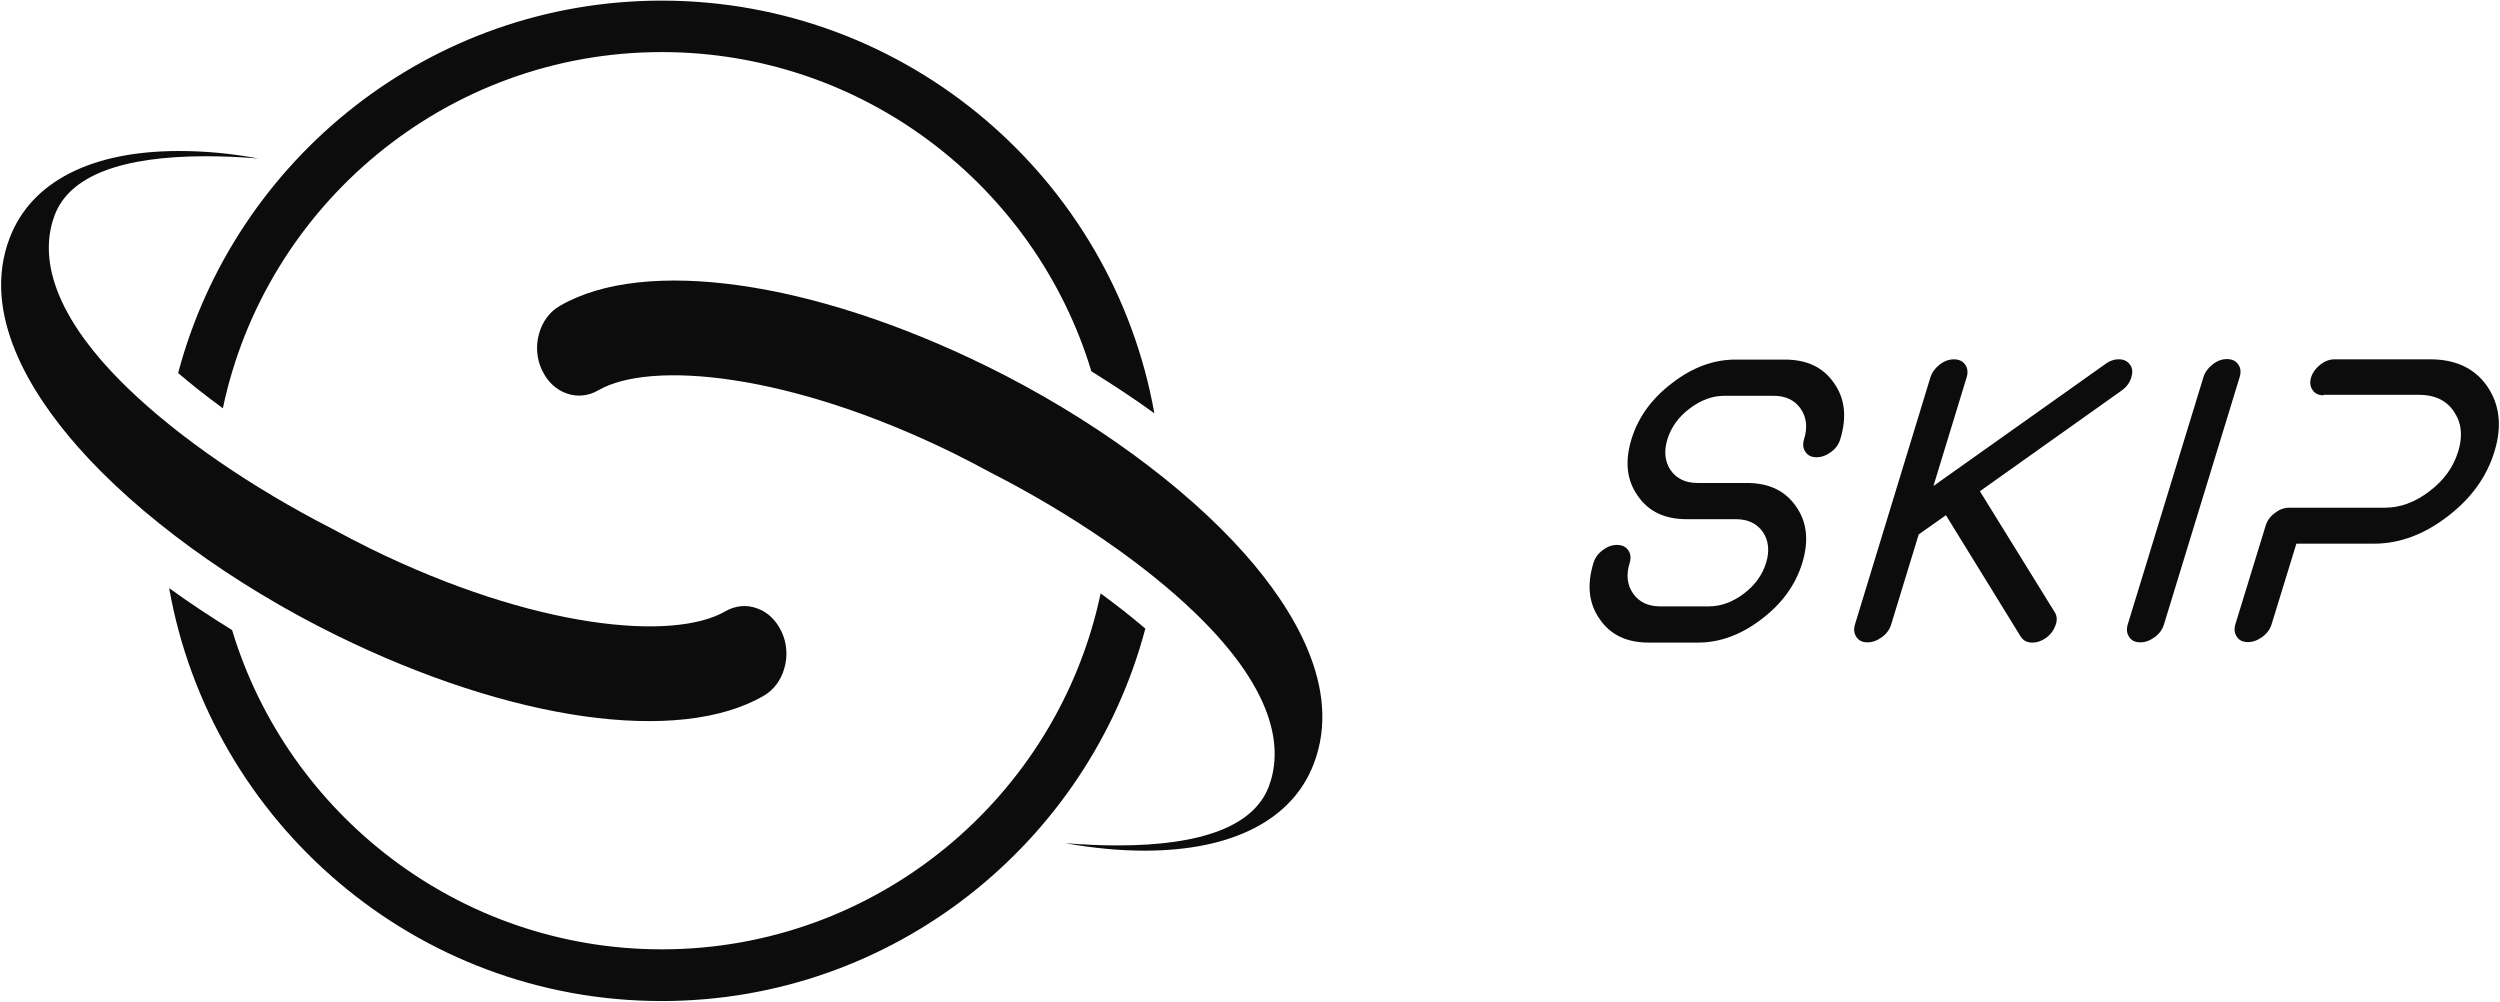 <svg xmlns="http://www.w3.org/2000/svg" xmlns:xlink="http://www.w3.org/1999/xlink" width="1000" zoomAndPan="magnify" viewBox="0 0 750 300.75" height="401" preserveAspectRatio="xMidYMid meet" version="1.0"><defs><clipPath id="d58c97763e"><path d="M 50 176 L 344 176 L 344 300.5 L 50 300.5 Z M 50 176 " clip-rule="nonzero"/></clipPath><clipPath id="bd7edc7185"><path d="M 0.312 45 L 236 45 L 236 217 L 0.312 217 Z M 0.312 45 " clip-rule="nonzero"/></clipPath><clipPath id="4b57f4fea7"><path d="M 670 107 L 749.688 107 L 749.688 193 L 670 193 Z M 670 107 " clip-rule="nonzero"/></clipPath></defs><path fill="#0c0c0c" d="M 198.523 15.625 C 259.223 15.625 310.703 56.09 327.414 111.395 C 333.934 115.441 340.305 119.637 346.301 123.984 C 333.859 53.77 272.336 0.188 198.523 0.188 C 129.055 0.188 70.453 47.699 53.441 111.918 C 57.562 115.441 62.059 118.965 66.855 122.484 C 79.672 61.562 133.852 15.625 198.523 15.625 Z M 198.523 15.625 " fill-opacity="1" fill-rule="nonzero"/><g clip-path="url(#d58c97763e)"><path fill="#0c0c0c" d="M 330.188 178.016 C 317.371 238.938 263.191 284.801 198.523 284.801 C 137.82 284.801 86.34 244.336 69.629 189.031 C 63.109 184.984 56.738 180.789 50.746 176.441 C 63.184 246.73 124.707 300.312 198.523 300.312 C 267.988 300.312 326.59 252.801 343.602 188.582 C 339.48 185.059 334.984 181.535 330.188 178.016 Z M 330.188 178.016 " fill-opacity="1" fill-rule="nonzero"/></g><path fill="#0c0c0c" d="M 343.375 255.199 C 369.68 255.199 387.664 245.984 394.109 229.195 C 402.875 206.414 387.812 182.438 373.578 166.324 C 355.441 145.793 327.191 125.184 296.09 109.895 C 243.633 84.117 193.352 77 167.945 91.762 C 164.949 93.484 162.703 96.48 161.727 100.078 C 160.68 103.676 160.977 107.574 162.551 110.945 C 164.125 114.316 166.672 116.867 169.895 117.988 C 173.117 119.188 176.488 118.812 179.488 117.09 C 195 108.098 236.59 111.695 286.051 135.973 C 289.871 137.848 293.691 139.871 297.441 141.895 C 321.719 154.336 343.453 169.32 358.664 184.008 C 383.918 208.438 384.516 225.75 380.621 236.016 C 376.125 247.707 360.836 253.625 335.207 253.625 C 330.336 253.625 325.09 253.402 319.547 252.953 C 327.938 254.449 335.883 255.199 343.375 255.199 Z M 343.375 255.199 " fill-opacity="1" fill-rule="nonzero"/><g clip-path="url(#bd7edc7185)"><path fill="#0c0c0c" d="M 53.668 45.301 C 27.363 45.301 9.379 54.516 2.934 71.305 C -5.832 94.086 9.23 118.062 23.469 134.176 C 41.602 154.707 69.855 175.316 100.953 190.605 C 153.41 216.383 203.691 223.5 229.098 208.738 C 232.094 207.016 234.344 204.02 235.316 200.422 C 236.363 196.824 236.066 192.926 234.492 189.555 C 232.918 186.184 230.371 183.637 227.148 182.512 C 223.926 181.312 220.555 181.688 217.555 183.41 C 202.043 192.402 160.453 188.805 110.996 164.527 C 107.172 162.652 103.352 160.629 99.605 158.605 C 75.324 146.164 53.594 131.18 38.379 116.492 C 13.125 92.062 12.527 74.75 16.422 64.484 C 20.918 52.793 36.207 46.875 61.836 46.875 C 66.707 46.875 71.953 47.098 77.496 47.547 C 69.105 45.973 61.16 45.301 53.668 45.301 Z M 53.668 45.301 " fill-opacity="1" fill-rule="nonzero"/></g><path fill="#0c0c0c" d="M 512.66 181.91 C 516.258 181.91 519.781 180.637 523.152 178.09 C 526.523 175.543 528.695 172.469 529.82 168.871 C 530.945 165.273 530.57 162.129 528.848 159.578 C 527.047 157.031 524.352 155.758 520.754 155.758 L 505.992 155.758 C 499.398 155.758 494.527 153.434 491.305 148.715 C 488.008 144.066 487.406 138.449 489.43 131.777 C 491.453 125.184 495.5 119.562 501.645 114.918 C 507.715 110.195 514.086 107.871 520.68 107.871 L 535.441 107.871 C 542.035 107.871 546.98 110.195 550.203 114.918 C 553.5 119.562 554.102 125.184 552.078 131.777 C 551.629 133.277 550.73 134.551 549.305 135.602 C 547.883 136.648 546.457 137.172 544.957 137.172 C 543.461 137.172 542.336 136.648 541.66 135.602 C 540.914 134.551 540.762 133.277 541.211 131.777 C 542.336 128.18 541.961 125.109 540.164 122.562 C 538.363 120.012 535.668 118.738 532.07 118.738 L 517.309 118.738 C 513.711 118.738 510.262 120.012 506.891 122.562 C 503.52 125.109 501.344 128.18 500.223 131.777 C 499.098 135.375 499.473 138.523 501.195 141.07 C 502.992 143.617 505.691 144.891 509.289 144.891 L 524.051 144.891 C 530.645 144.891 535.59 147.215 538.812 151.938 C 542.109 156.582 542.711 162.203 540.688 168.871 C 538.664 175.465 534.617 181.086 528.473 185.734 C 522.328 190.453 515.957 192.777 509.363 192.777 L 494.602 192.777 C 488.008 192.777 483.137 190.453 479.914 185.734 C 476.617 181.086 476.016 175.465 478.039 168.871 C 478.488 167.375 479.387 166.098 480.812 165.051 C 482.16 164 483.586 163.477 485.082 163.477 C 486.582 163.477 487.707 164 488.457 165.051 C 489.207 166.098 489.355 167.375 488.906 168.871 C 487.781 172.469 488.156 175.543 489.953 178.09 C 491.754 180.637 494.449 181.91 498.047 181.91 Z M 512.66 181.91 " fill-opacity="1" fill-rule="nonzero"/><path fill="#0c0c0c" d="M 579.129 113.195 C 579.578 111.77 580.48 110.496 581.902 109.371 C 583.25 108.324 584.676 107.797 586.176 107.797 C 587.672 107.797 588.797 108.324 589.547 109.371 C 590.297 110.422 590.445 111.695 589.996 113.195 L 580.031 145.793 L 631.586 109.223 C 633.012 108.172 634.434 107.723 635.934 107.797 C 637.355 107.871 638.406 108.473 639.156 109.598 C 639.828 110.719 639.828 111.996 639.305 113.492 C 638.781 114.992 637.805 116.266 636.383 117.238 L 593.969 147.363 L 616.449 183.711 C 617.125 184.832 617.199 186.109 616.676 187.531 C 616.148 189.031 615.25 190.305 613.828 191.352 C 612.477 192.328 611.129 192.777 609.703 192.777 C 608.133 192.777 607.008 192.18 606.258 191.055 L 583.777 154.559 L 575.609 160.328 L 567.363 187.309 C 566.914 188.805 566.016 190.078 564.594 191.129 C 563.168 192.18 561.746 192.703 560.246 192.703 C 558.746 192.703 557.625 192.176 556.949 191.129 C 556.199 190.078 556.051 188.805 556.5 187.309 Z M 579.129 113.195 " fill-opacity="1" fill-rule="nonzero"/><path fill="#0c0c0c" d="M 642.078 192.703 C 640.578 192.703 639.457 192.176 638.781 191.129 C 638.031 190.078 637.883 188.805 638.332 187.309 L 661.039 113.117 C 661.488 111.695 662.387 110.422 663.809 109.297 C 665.16 108.246 666.582 107.723 668.082 107.723 C 669.582 107.723 670.703 108.246 671.453 109.297 C 672.203 110.348 672.352 111.621 671.902 113.117 L 649.195 187.309 C 648.746 188.805 647.848 190.078 646.426 191.129 C 645 192.18 643.578 192.703 642.078 192.703 Z M 642.078 192.703 " fill-opacity="1" fill-rule="nonzero"/><g clip-path="url(#4b57f4fea7)"><path fill="#0c0c0c" d="M 697.082 118.59 C 695.582 118.59 694.461 118.062 693.785 117.016 C 693.035 115.965 692.887 114.691 693.336 113.195 C 693.785 111.77 694.684 110.496 696.109 109.371 C 697.457 108.324 698.879 107.797 700.379 107.797 L 729.082 107.797 C 736.723 107.797 742.418 110.496 746.168 115.891 C 749.914 121.363 750.664 127.883 748.34 135.449 C 746.016 143.094 741.297 149.613 734.176 155.008 C 727.133 160.402 719.789 163.102 712.145 163.102 L 688.914 163.102 L 681.496 187.23 C 681.047 188.73 680.145 190.004 678.723 191.055 C 677.297 192.102 675.875 192.629 674.375 192.629 C 672.879 192.629 671.754 192.102 671.078 191.055 C 670.328 190.004 670.18 188.73 670.629 187.23 L 679.695 157.707 C 680.145 156.207 681.047 154.934 682.469 153.883 C 683.816 152.836 685.242 152.312 686.742 152.312 L 715.441 152.312 C 720.09 152.312 724.586 150.664 728.855 147.363 C 733.203 144.066 736.051 140.098 737.473 135.375 C 738.898 130.73 738.449 126.758 736.125 123.387 C 733.875 120.086 730.355 118.438 725.707 118.438 L 697.082 118.438 Z M 697.082 118.59 " fill-opacity="1" fill-rule="nonzero"/></g></svg>